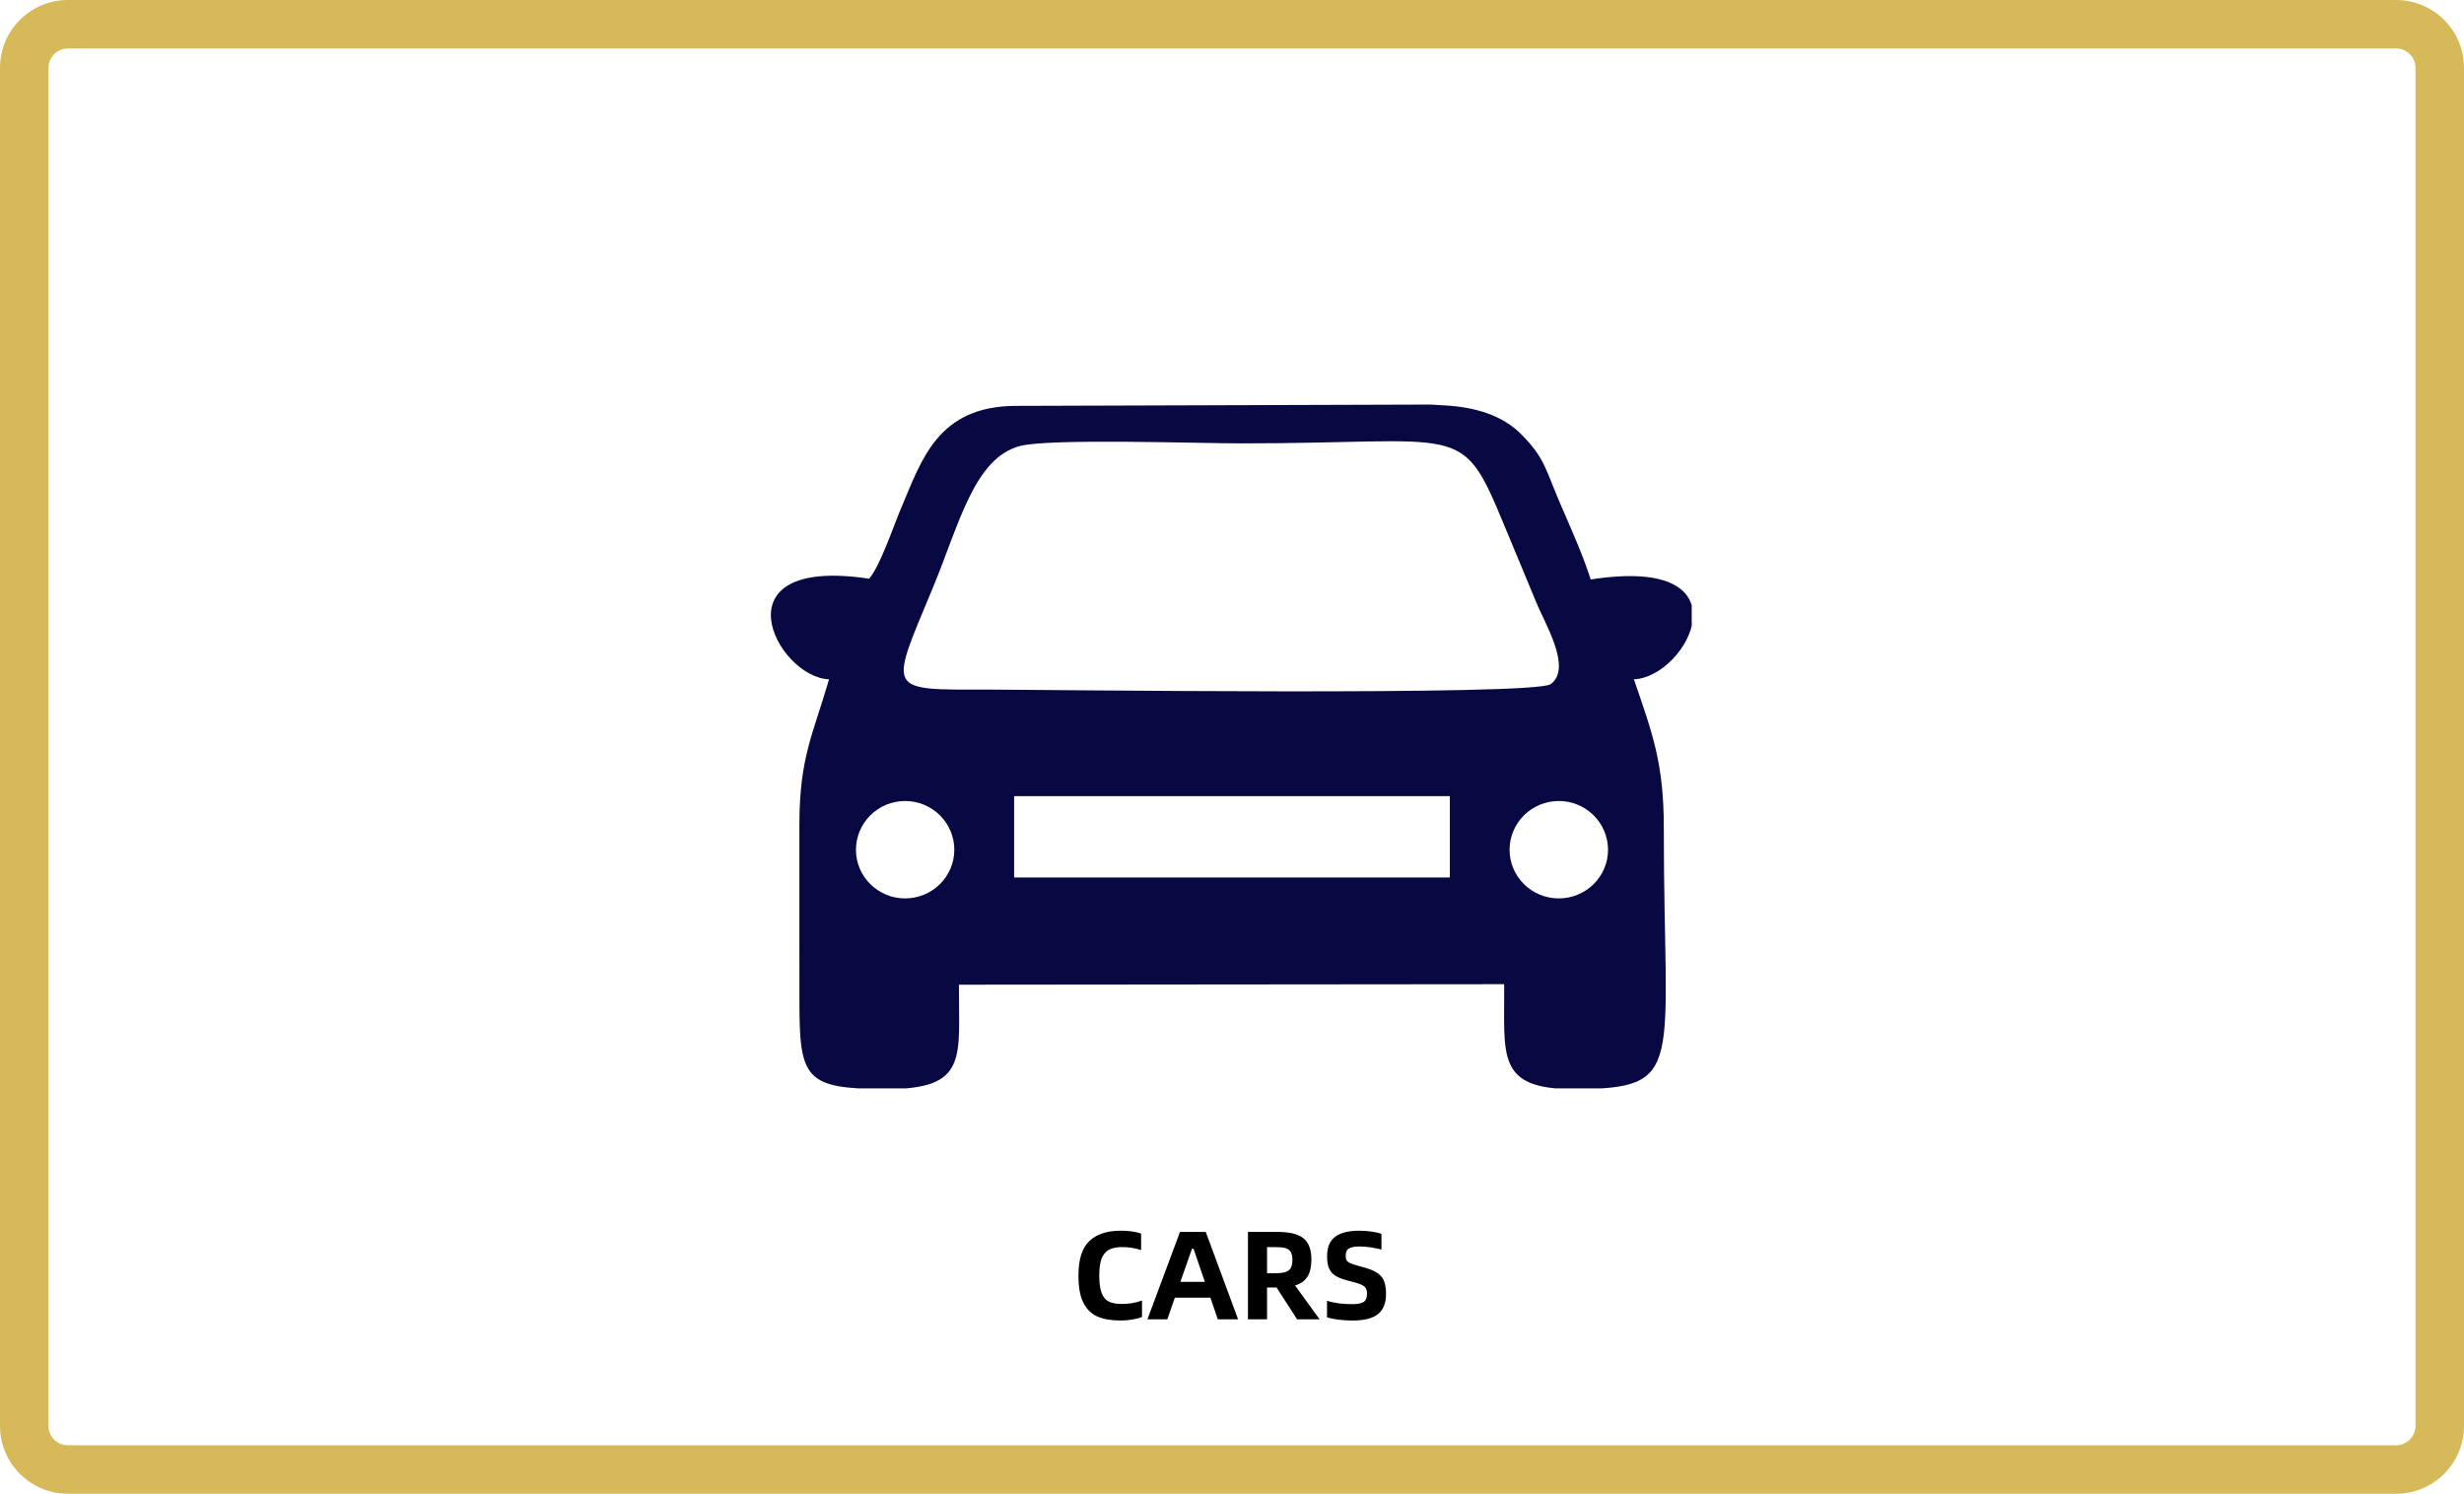 <svg xmlns="http://www.w3.org/2000/svg" xmlns:xlink="http://www.w3.org/1999/xlink" width="508" zoomAndPan="magnify" viewBox="0 0 381 231" height="308" preserveAspectRatio="xMidYMid meet" version="1.0"><defs><g/><clipPath id="c7cbdde8af"><path d="M 119.199 62.562 L 261.586 62.562 L 261.586 168.312 L 119.199 168.312 Z M 119.199 62.562 " clip-rule="nonzero"/></clipPath><clipPath id="622367c04b"><path d="M 10.5 0 L 370.5 0 C 376.301 0 381 4.699 381 10.5 L 381 220.5 C 381 226.301 376.301 231 370.5 231 L 10.5 231 C 4.699 231 0 226.301 0 220.5 L 0 10.5 C 0 4.699 4.699 0 10.5 0 Z M 10.5 0 " clip-rule="nonzero"/></clipPath></defs><rect x="-38.1" width="457.2" fill="#ffffff" y="-23.1" height="277.2" fill-opacity="1"/><rect x="-38.1" width="457.2" fill="#ffffff" y="-23.1" height="277.2" fill-opacity="1"/><g clip-path="url(#c7cbdde8af)"><path fill="#080842" d="M 128.191 105.051 C 125.746 113.508 123.645 116.98 123.605 127.379 C 123.582 136.465 123.625 145.555 123.613 154.656 C 123.594 166.812 124.457 168.383 136.902 168.422 C 149.789 168.469 148.234 163.645 148.277 152.277 L 232.59 152.199 C 232.684 163.156 231.184 168.469 243.43 168.422 C 260.91 168.383 257.25 165.16 257.27 127.996 C 257.273 117.969 255.473 113.316 252.645 105.047 C 260.914 104.762 270.91 85.719 245.965 89.613 C 244.645 85.5 242.852 81.621 241.121 77.582 C 238.953 72.473 238.797 70.781 235.297 67.227 C 232.328 64.203 228.094 62.945 223.328 62.688 L 221.172 62.562 L 156.926 62.766 C 145.023 62.871 142.516 71.098 139.41 78.398 C 138.195 81.234 136.094 87.57 134.387 89.492 C 110.375 85.875 120.055 104.738 128.191 105.051 Z M 156.809 135.699 L 156.809 123.117 L 224.184 123.117 L 224.184 135.699 Z M 147.562 131.414 C 147.562 135.559 144.16 138.93 139.957 138.934 C 135.758 138.934 132.352 135.562 132.352 131.414 C 132.352 127.262 135.758 123.871 139.957 123.871 C 144.164 123.871 147.562 127.262 147.562 131.414 Z M 248.645 131.414 C 248.645 135.559 245.23 138.93 241.039 138.934 C 236.82 138.934 233.422 135.562 233.422 131.414 C 233.422 127.262 236.82 123.871 241.039 123.871 C 245.23 123.871 248.645 127.262 248.645 131.414 Z M 157.75 68.965 C 162.41 67.77 185.348 68.57 192.055 68.566 C 226.16 68.566 225.902 65.094 232.363 80.676 C 234.051 84.773 235.832 88.957 237.477 92.988 C 238.82 96.34 243.168 103.305 239.781 105.797 C 237.266 107.645 160.375 106.641 153.195 106.641 C 136.766 106.641 137.438 107.316 144.332 90.684 C 148.312 81.039 150.664 70.789 157.75 68.965 " fill-opacity="1" fill-rule="evenodd"/></g><g clip-path="url(#622367c04b)"><path stroke-linecap="butt" transform="matrix(0.75, 0, 0, 0.75, 0, 0)" fill="none" stroke-linejoin="miter" d="M 14 -0 L 494 -0 C 501.734 -0 508 6.266 508 14 L 508 294 C 508 301.734 501.734 308 494 308 L 14 308 C 6.266 308 0 301.734 0 294 L 0 14 C 0 6.266 6.266 -0 14 -0 Z M 14 -0 " stroke="#d6ba59" stroke-width="20" stroke-opacity="1" stroke-miterlimit="4"/></g><g fill="#000000" fill-opacity="1"><g transform="translate(165.633, 204.024)"><g><path d="M 7.672 0.188 C 6.242 0.188 5.055 -0.008 4.109 -0.406 C 3.172 -0.801 2.438 -1.504 1.906 -2.516 C 1.383 -3.523 1.125 -4.938 1.125 -6.75 C 1.125 -9.25 1.68 -11.031 2.797 -12.094 C 3.922 -13.164 5.539 -13.703 7.656 -13.703 C 8.926 -13.703 9.977 -13.555 10.812 -13.266 L 10.812 -10.703 C 9.914 -11.016 8.926 -11.172 7.844 -11.172 C 7.008 -11.172 6.336 -11.031 5.828 -10.75 C 5.328 -10.477 4.953 -10.023 4.703 -9.391 C 4.461 -8.754 4.344 -7.883 4.344 -6.781 C 4.344 -5.625 4.461 -4.727 4.703 -4.094 C 4.941 -3.457 5.305 -3.008 5.797 -2.75 C 6.297 -2.5 6.969 -2.375 7.812 -2.375 C 8.938 -2.375 9.984 -2.551 10.953 -2.906 L 10.953 -0.375 C 10.547 -0.195 10.051 -0.062 9.469 0.031 C 8.895 0.133 8.297 0.188 7.672 0.188 Z M 7.672 0.188 "/></g></g></g><g fill="#000000" fill-opacity="1"><g transform="translate(177.364, 204.024)"><g><path d="M 9.797 -3.344 L 4.297 -3.344 L 3.141 0 L 0.062 0 L 5.094 -13.516 L 9.078 -13.516 L 14.078 0 L 10.938 0 Z M 8.938 -5.797 L 7.188 -10.922 L 6.953 -10.922 L 5.156 -5.797 Z M 8.938 -5.797 "/></g></g></g><g fill="#000000" fill-opacity="1"><g transform="translate(191.467, 204.024)"><g><path d="M 9.094 0 L 5.922 -4.922 L 4.453 -4.922 L 4.453 0 L 1.5 0 L 1.5 -13.516 L 6.094 -13.516 C 7.926 -13.516 9.254 -13.188 10.078 -12.531 C 10.898 -11.875 11.312 -10.773 11.312 -9.234 C 11.312 -8.109 11.102 -7.223 10.688 -6.578 C 10.281 -5.941 9.645 -5.492 8.781 -5.234 L 12.578 0 Z M 5.641 -7.125 C 6.328 -7.125 6.863 -7.18 7.25 -7.297 C 7.645 -7.41 7.93 -7.617 8.109 -7.922 C 8.285 -8.223 8.375 -8.66 8.375 -9.234 C 8.375 -9.766 8.285 -10.164 8.109 -10.438 C 7.93 -10.719 7.648 -10.91 7.266 -11.016 C 6.891 -11.117 6.348 -11.172 5.641 -11.172 L 4.453 -11.172 L 4.453 -7.125 Z M 5.641 -7.125 "/></g></g></g><g fill="#000000" fill-opacity="1"><g transform="translate(204.112, 204.024)"><g><path d="M 5 0.188 C 4.27 0.188 3.547 0.141 2.828 0.047 C 2.109 -0.047 1.523 -0.16 1.078 -0.297 L 1.078 -2.875 C 1.516 -2.719 2.086 -2.586 2.797 -2.484 C 3.516 -2.391 4.211 -2.344 4.891 -2.344 C 5.785 -2.344 6.406 -2.457 6.75 -2.688 C 7.094 -2.914 7.266 -3.336 7.266 -3.953 C 7.266 -4.316 7.203 -4.602 7.078 -4.812 C 6.953 -5.02 6.719 -5.203 6.375 -5.359 C 6.031 -5.523 5.508 -5.691 4.812 -5.859 C 3.82 -6.086 3.062 -6.348 2.531 -6.641 C 2.008 -6.941 1.641 -7.332 1.422 -7.812 C 1.203 -8.289 1.094 -8.938 1.094 -9.75 C 1.094 -11.145 1.508 -12.148 2.344 -12.766 C 3.188 -13.391 4.414 -13.703 6.031 -13.703 C 6.75 -13.703 7.406 -13.656 8 -13.562 C 8.594 -13.477 9.094 -13.363 9.5 -13.219 L 9.5 -10.781 C 9.145 -10.895 8.633 -11.004 7.969 -11.109 C 7.301 -11.211 6.695 -11.266 6.156 -11.266 C 5.363 -11.266 4.801 -11.16 4.469 -10.953 C 4.133 -10.754 3.969 -10.379 3.969 -9.828 C 3.969 -9.516 4.02 -9.27 4.125 -9.094 C 4.238 -8.926 4.453 -8.773 4.766 -8.641 C 5.086 -8.504 5.586 -8.348 6.266 -8.172 C 7.359 -7.898 8.18 -7.594 8.734 -7.25 C 9.285 -6.914 9.664 -6.488 9.875 -5.969 C 10.094 -5.457 10.203 -4.758 10.203 -3.875 C 10.203 -2.508 9.789 -1.488 8.969 -0.812 C 8.145 -0.145 6.82 0.188 5 0.188 Z M 5 0.188 "/></g></g></g></svg>
